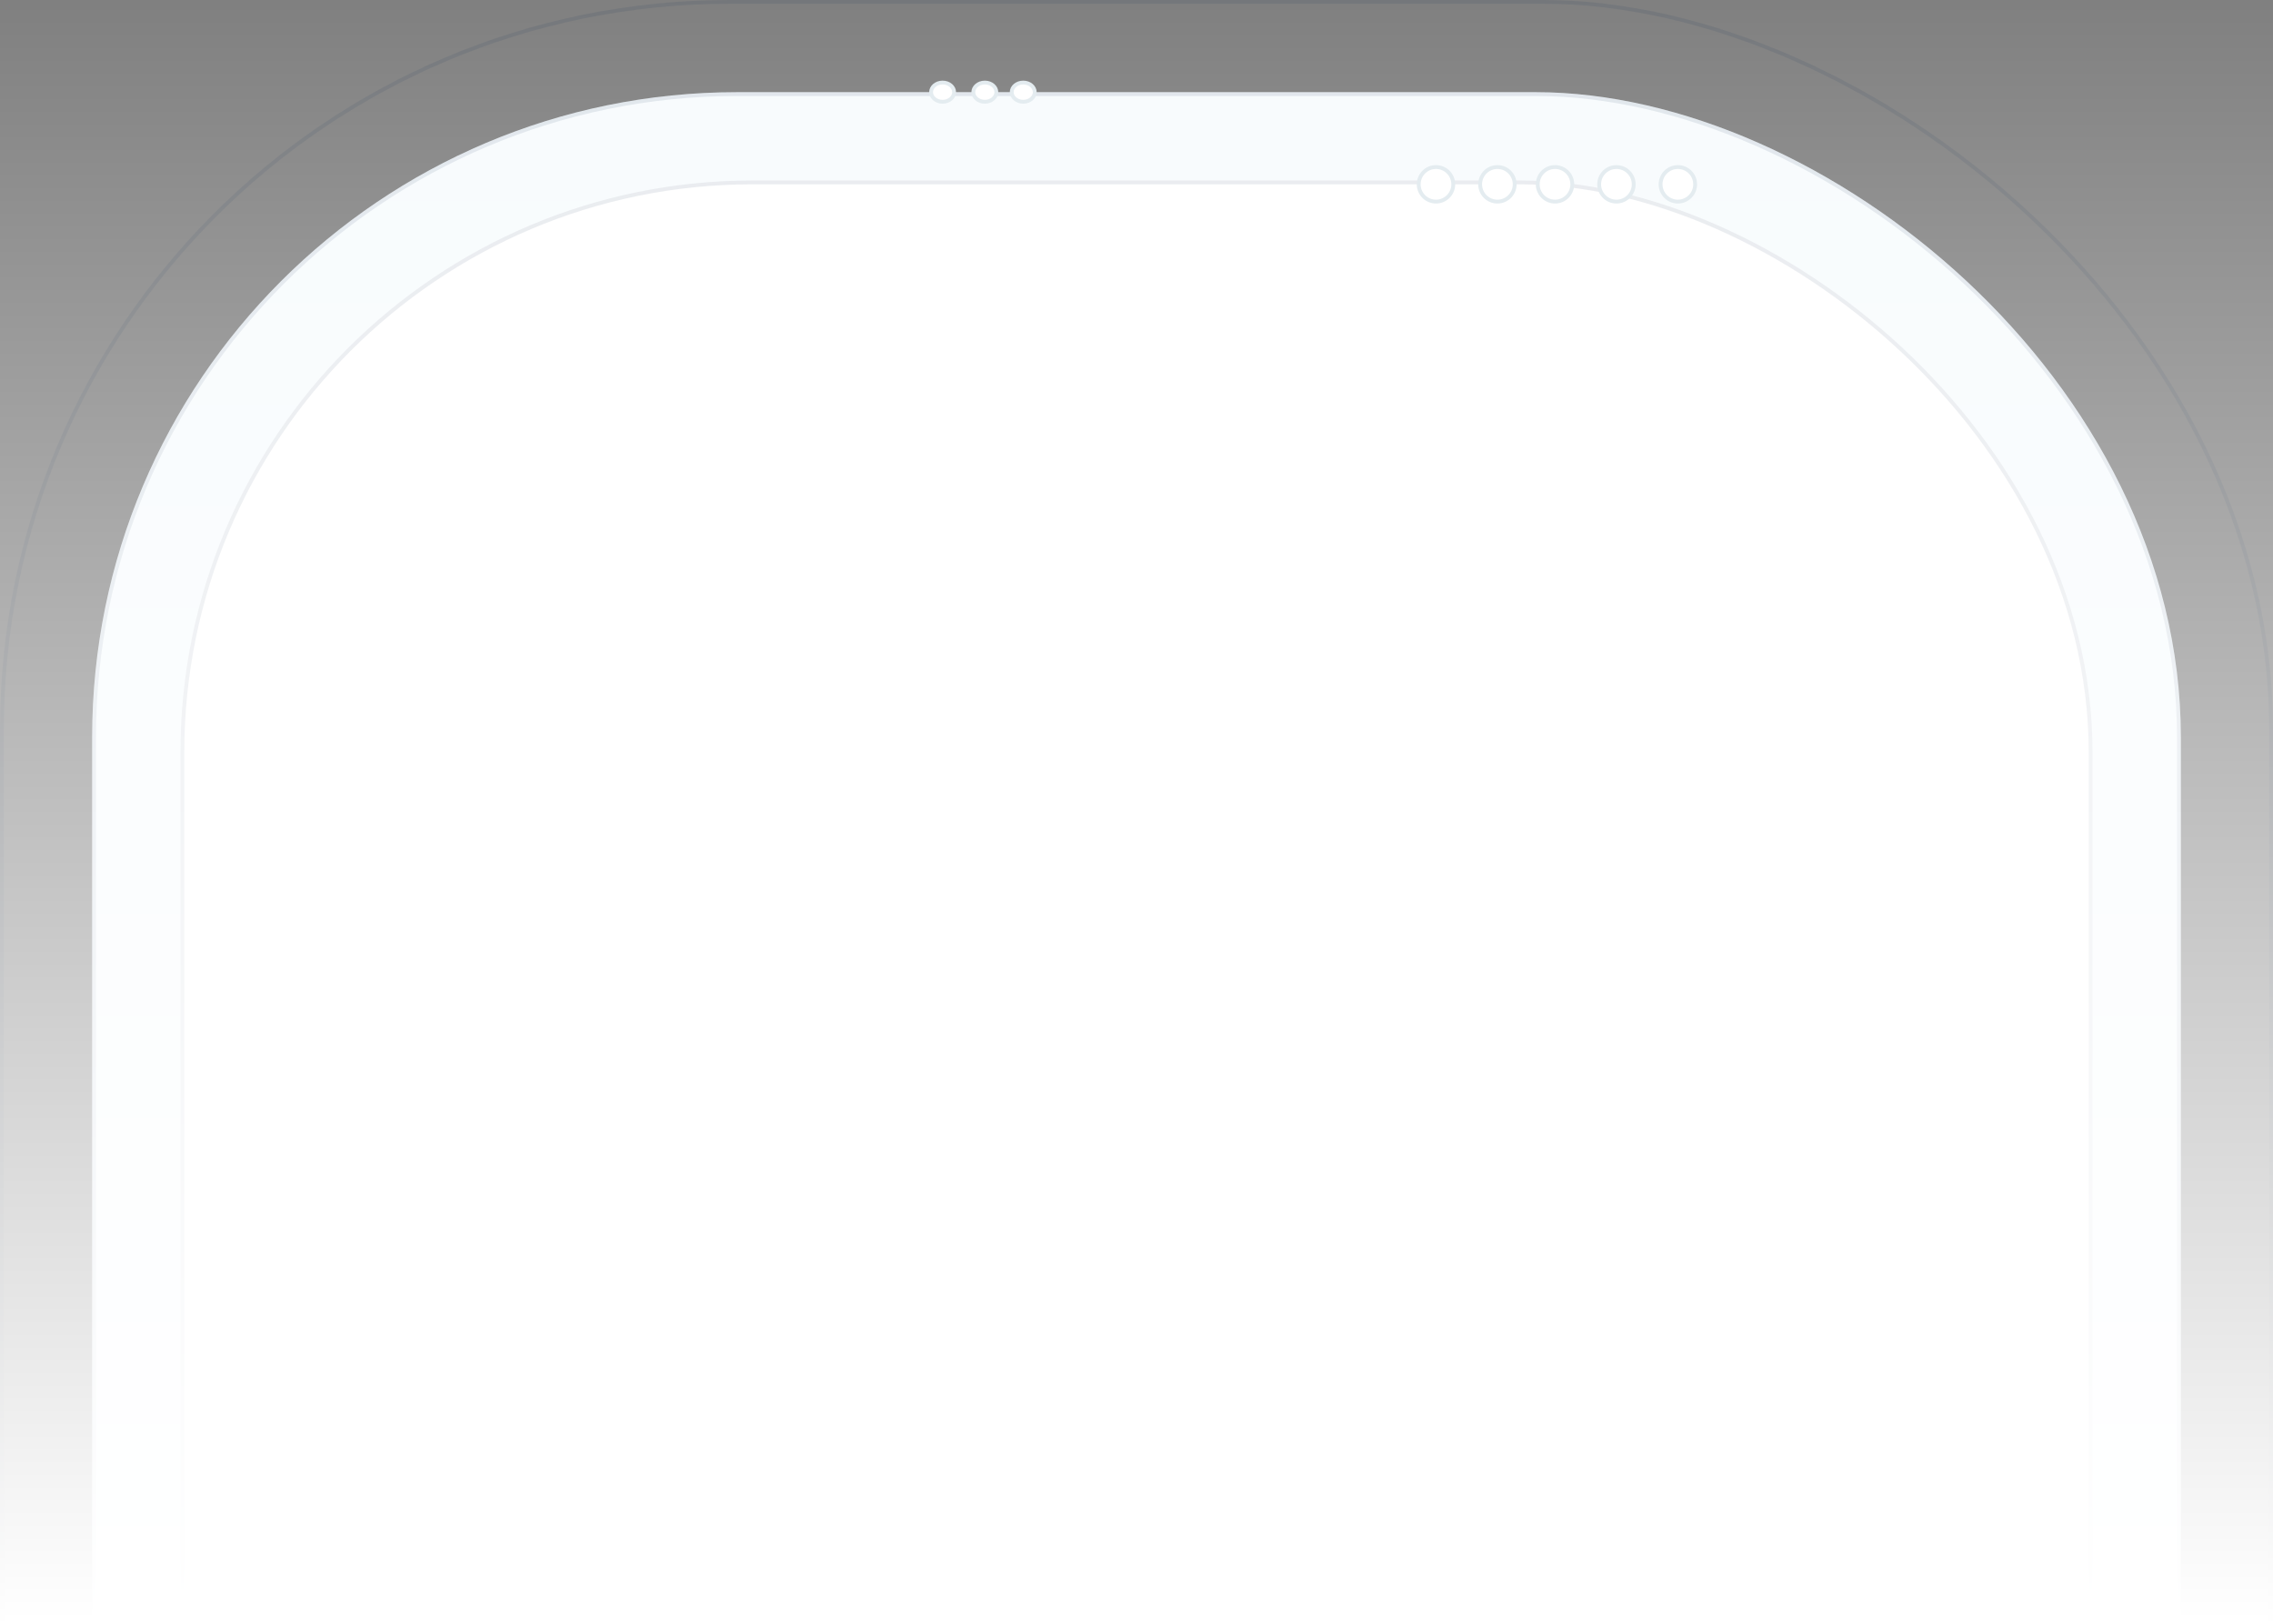 <svg width="592" height="423" viewBox="0 0 592 423" fill="none" xmlns="http://www.w3.org/2000/svg">
<rect x="0" y="0" width="592" height="423" fill="#808080" stroke="none"/>
<g clip-path="url(#clip0_11361_3183)">
<rect width="749" height="544" rx="168" transform="matrix(4.37114e-08 1 1 -4.37114e-08 24 24)" fill="#F7FBFD"/>
<rect x="0.5" y="0.5" width="748" height="543" rx="167.5" transform="matrix(4.37114e-08 1 1 -4.37114e-08 24 24)" stroke="#0F2852" stroke-opacity="0.1" stroke-linejoin="round"/>
<rect width="722" height="498" rx="149" transform="matrix(4.37114e-08 1 1 -4.37114e-08 47 47)" fill="white"/>
<rect x="0.5" y="0.5" width="721" height="497" rx="148.5" transform="matrix(4.37114e-08 1 1 -4.37114e-08 47 47)" stroke="#0F2852" stroke-opacity="0.1" stroke-linejoin="round"/>
<rect x="0.5" y="0.5" width="798" height="591" rx="189.5" transform="matrix(4.37114e-08 1 1 -4.37114e-08 2.18557e-08 -2.18557e-08)" stroke="#0F2852" stroke-opacity="0.1" stroke-linejoin="round"/>
<rect width="423" height="592" transform="matrix(4.37114e-08 1 1 -4.37114e-08 0 0)" fill="url(#paint0_linear_11361_3183)"/>
<circle cx="5" cy="5" r="4.5" transform="matrix(4.37114e-08 1 1 -4.37114e-08 432 43)" fill="white" stroke="#E4ECF0"/>
<circle cx="5" cy="5" r="4.5" transform="matrix(4.37114e-08 1 1 -4.37114e-08 416 43)" fill="white" stroke="#E4ECF0"/>
<circle cx="5" cy="5" r="4.5" transform="matrix(4.37114e-08 1 1 -4.37114e-08 400 43)" fill="white" stroke="#E4ECF0"/>
<circle cx="5" cy="5" r="4.5" transform="matrix(4.37114e-08 1 1 -4.37114e-08 385 43)" fill="white" stroke="#E4ECF0"/>
<circle cx="5" cy="5" r="4.5" transform="matrix(4.37114e-08 1 1 -4.37114e-08 369 43)" fill="white" stroke="#E4ECF0"/>
<path d="M266.5 26.5C268.232 26.5 269.5 25.311 269.5 24C269.5 22.689 268.232 21.5 266.5 21.5C264.768 21.5 263.5 22.689 263.5 24C263.5 25.311 264.768 26.5 266.5 26.5Z" fill="white" stroke="#E4ECF0"/>
<path d="M256.5 26.5C258.232 26.5 259.5 25.311 259.5 24C259.5 22.689 258.232 21.5 256.5 21.5C254.768 21.5 253.5 22.689 253.5 24C253.5 25.311 254.768 26.5 256.5 26.5Z" fill="white" stroke="#E4ECF0"/>
<path d="M245.5 26.5C247.232 26.5 248.5 25.311 248.5 24C248.5 22.689 247.232 21.5 245.5 21.5C243.768 21.5 242.5 22.689 242.5 24C242.5 25.311 243.768 26.5 245.5 26.5Z" fill="white" stroke="#E4ECF0"/>
</g>
<defs>
<linearGradient id="paint0_linear_11361_3183" x1="0" y1="296" x2="423" y2="296" gradientUnits="userSpaceOnUse">
<stop stop-color="white" stop-opacity="0"/>
<stop offset="1" stop-color="white"/>
</linearGradient>
<clipPath id="clip0_11361_3183">
<rect width="423" height="592" fill="white" transform="matrix(4.37114e-08 1 1 -4.37114e-08 0 0)"/>
</clipPath>
</defs>
</svg>
